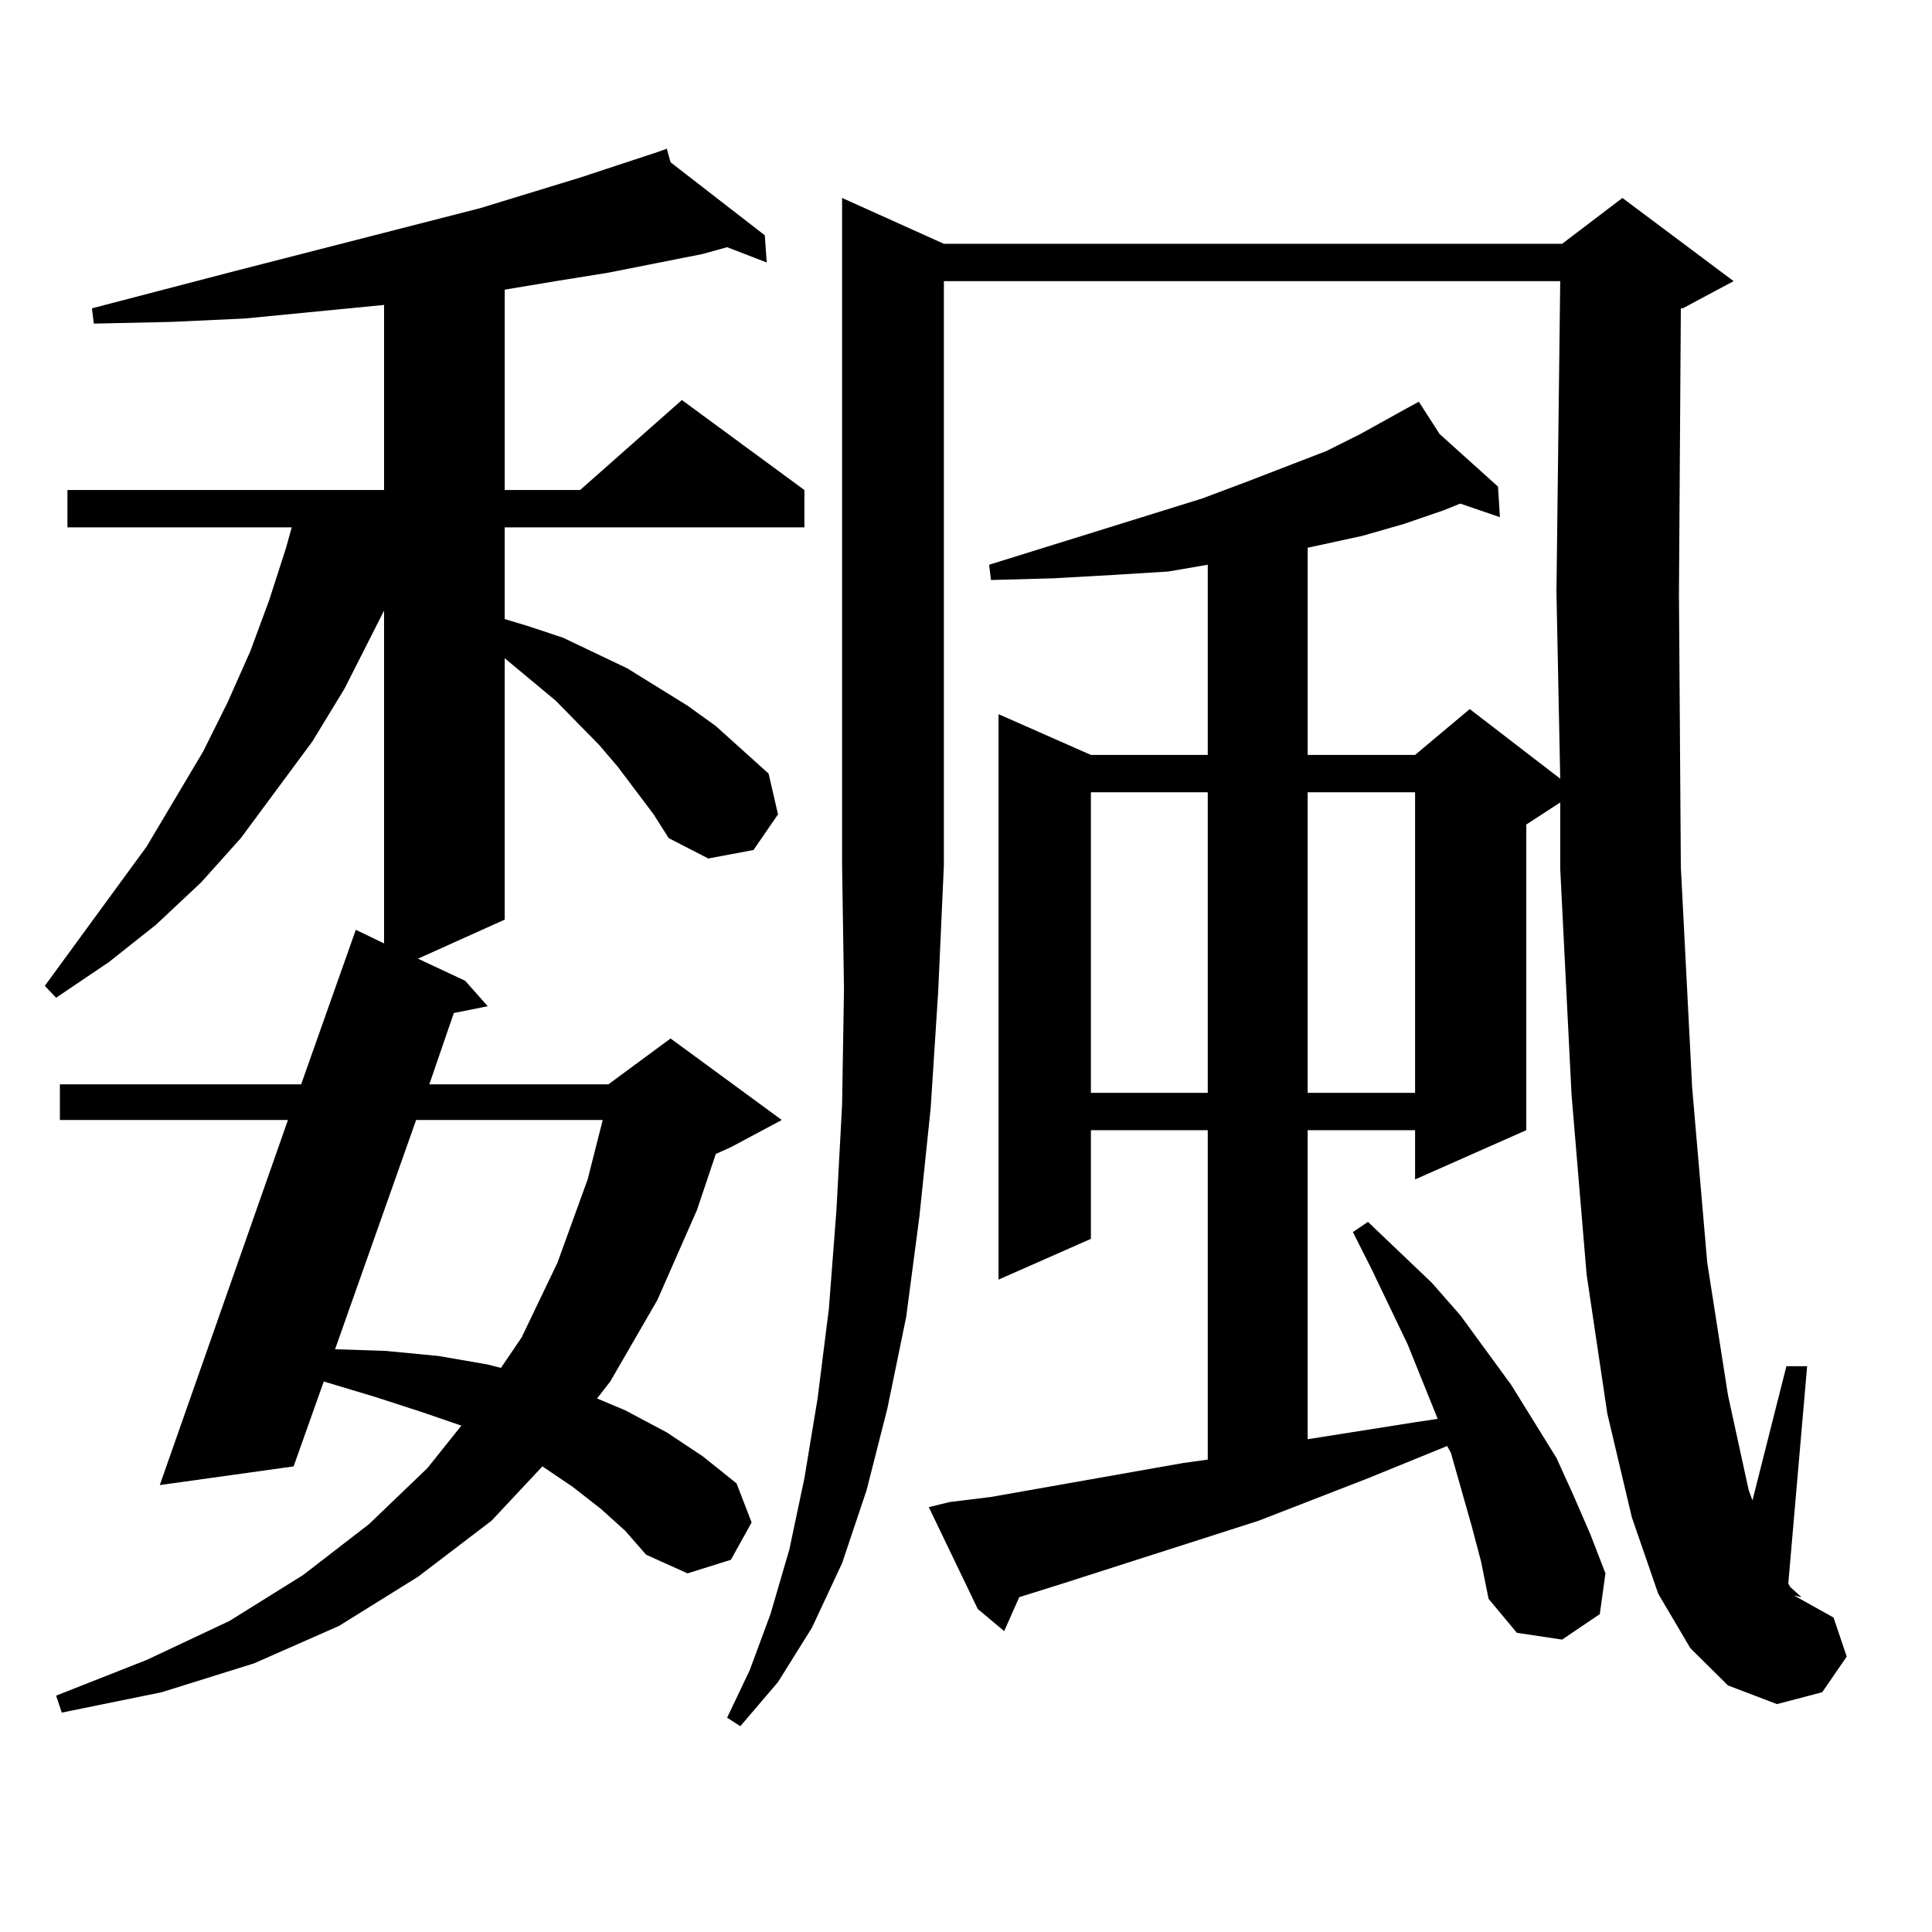 <?xml version="1.0" encoding="utf-8"?>
<!-- Generator: Adobe Illustrator 16.0.0, SVG Export Plug-In . SVG Version: 6.00 Build 0)  -->
<!DOCTYPE svg PUBLIC "-//W3C//DTD SVG 1.1//EN" "http://www.w3.org/Graphics/SVG/1.1/DTD/svg11.dtd">
<svg version="1.1" id="图层_1" xmlns="http://www.w3.org/2000/svg" xmlns:xlink="http://www.w3.org/1999/xlink" x="0px" y="0px"
	 width="1000px" height="1000px" viewBox="0 0 1000 1000" enable-background="new 0 0 1000 1000" xml:space="preserve">
<path d="M338.309,421.504l-18.536-24.609l-9.756-11.426l-22.438-22.852l-25.365-21.094l-0.976-0.879v135.352l-44.877,20.215
	l24.39,11.426l11.707,13.184l-17.561,3.516l-12.683,36.914h92.681l32.194-23.73l57.56,42.188l-26.341,14.063l-7.805,3.516
	l-9.756,29.004l-20.487,46.582l-24.39,42.188l-6.829,8.789L323.675,730l21.463,11.426l18.536,12.305l17.561,14.063l7.805,20.215
	l-10.731,19.336l-22.438,7.031l-21.463-9.668l-10.731-12.305l-12.683-11.426l-14.634-11.426l-15.609-10.547l-26.341,28.125
	l-38.048,29.004l-40.975,25.488l-43.901,19.336l-47.804,14.941l-51.706,10.547l-2.927-8.789l46.828-18.457l42.926-20.215
	l38.048-23.73l34.146-26.367l30.243-29.004l17.561-21.973l-20.487-7.031l-24.39-7.91l-26.341-7.91l-15.609,43.945l-69.267,9.668
	l66.34-188.965H30.999V561.25h124.875l28.292-79.98l14.634,7.031V316.035l-20.487,40.43l-16.585,27.246l-37.072,50.098
	l-20.487,22.852l-23.414,21.973l-24.39,19.336l-27.316,18.457l-5.854-6.152l52.682-72.07l29.268-49.219l12.683-25.488l11.707-26.367
	l9.756-26.367l8.78-27.246l2.927-10.547H34.901v-19.336H198.8v-95.801l-72.193,7.031l-38.048,1.758L48.56,167.5l-0.976-7.91
	l74.145-19.336l126.826-32.52l51.706-15.82L340.26,78.73l4.878-1.758l1.951,7.031l48.779,37.793l0.976,14.063l-20.487-7.91
	l-12.683,3.516l-48.779,9.668l-27.316,4.395l-26.341,4.395v103.711h39.023l52.682-46.582l63.413,46.582v19.336H261.237v47.461
	l11.707,3.516l18.536,6.152l33.17,15.82l31.219,19.336l14.634,10.547l27.316,24.609l4.878,21.094l-12.683,18.457l-23.414,4.395
	l-20.487-10.547L338.309,421.504z M215.385,579.707l-41.95,118.652l26.341,0.879l27.316,2.637l25.365,4.395l6.829,1.758
	l10.731-15.82l18.536-38.672l15.609-43.066l7.805-30.762H215.385z M488.549,126.191h319.992l31.219-23.73l57.56,43.066
	l-26.341,14.063h-0.976l-0.976,147.656l0.976,141.504l5.854,114.258l7.805,90.527l10.731,68.555l10.731,49.219l1.951,5.273
	l17.561-69.434h10.731l-9.756,112.5l0.976,1.758l5.854,5.273l-3.902-0.879l20.487,11.426l6.829,20.215l-12.683,18.457l-23.414,6.152
	l-25.365-9.668l-19.512-19.336l-16.585-28.125l-13.658-39.551l-12.683-53.613l-10.731-72.07l-7.805-93.164l-5.854-116.895v-34.277
	l-17.561,11.426V584.98l-57.56,25.488V584.98h-55.608v159.961l55.608-8.789l11.707-1.758l-15.609-38.672l-18.536-38.672
	l-9.756-19.336l7.805-5.273l33.17,31.641l14.634,16.699l26.341,36.035l23.414,37.793l8.78,19.336l8.78,20.215l7.805,20.215
	l-2.927,21.094l-19.512,13.184l-23.414-3.516l-14.634-17.578l-3.902-19.336l-4.878-18.457l-10.731-37.793l-1.951-3.516
	l-40.975,16.699l-56.584,21.973l-101.461,32.52l-22.438,7.031l-7.805,17.578l-13.658-11.426l-25.365-52.734l10.731-2.637
	l21.463-2.637l99.51-17.578l12.683-1.758V584.98h-60.486v56.25l-47.804,21.094V369.648l47.804,21.094h60.486v-98.438l-20.487,3.516
	l-28.292,1.758l-31.219,1.758l-32.194,0.879l-0.976-7.91l110.241-34.277l23.414-8.789l40.975-15.82l17.561-8.789l25.365-14.063
	l4.878-2.637l10.731,16.699l30.243,27.246l0.976,15.82l-20.487-7.031l-8.78,3.516l-20.487,7.031l-21.463,6.152l-28.292,6.152
	v107.227h55.608l28.292-23.73l46.828,36.035l-1.951-96.68l1.951-160.84H488.549v302.344l-2.927,65.039l-3.902,60.645l-5.854,56.25
	l-6.829,51.855l-9.756,47.461l-10.731,42.188l-12.683,37.793L420.258,842.5l-17.561,28.125l-19.512,22.852l-6.829-4.395
	l11.707-24.609l10.731-29.004l9.756-33.398l7.805-36.914l6.829-41.309l5.854-46.582l3.902-50.977l2.927-54.492l0.976-59.766
	l-0.976-64.16v-345.41L488.549,126.191z M564.645,410.078v155.566h60.486V410.078H564.645z M676.837,410.078v155.566h55.608V410.078
	H676.837z"/>
</svg>
